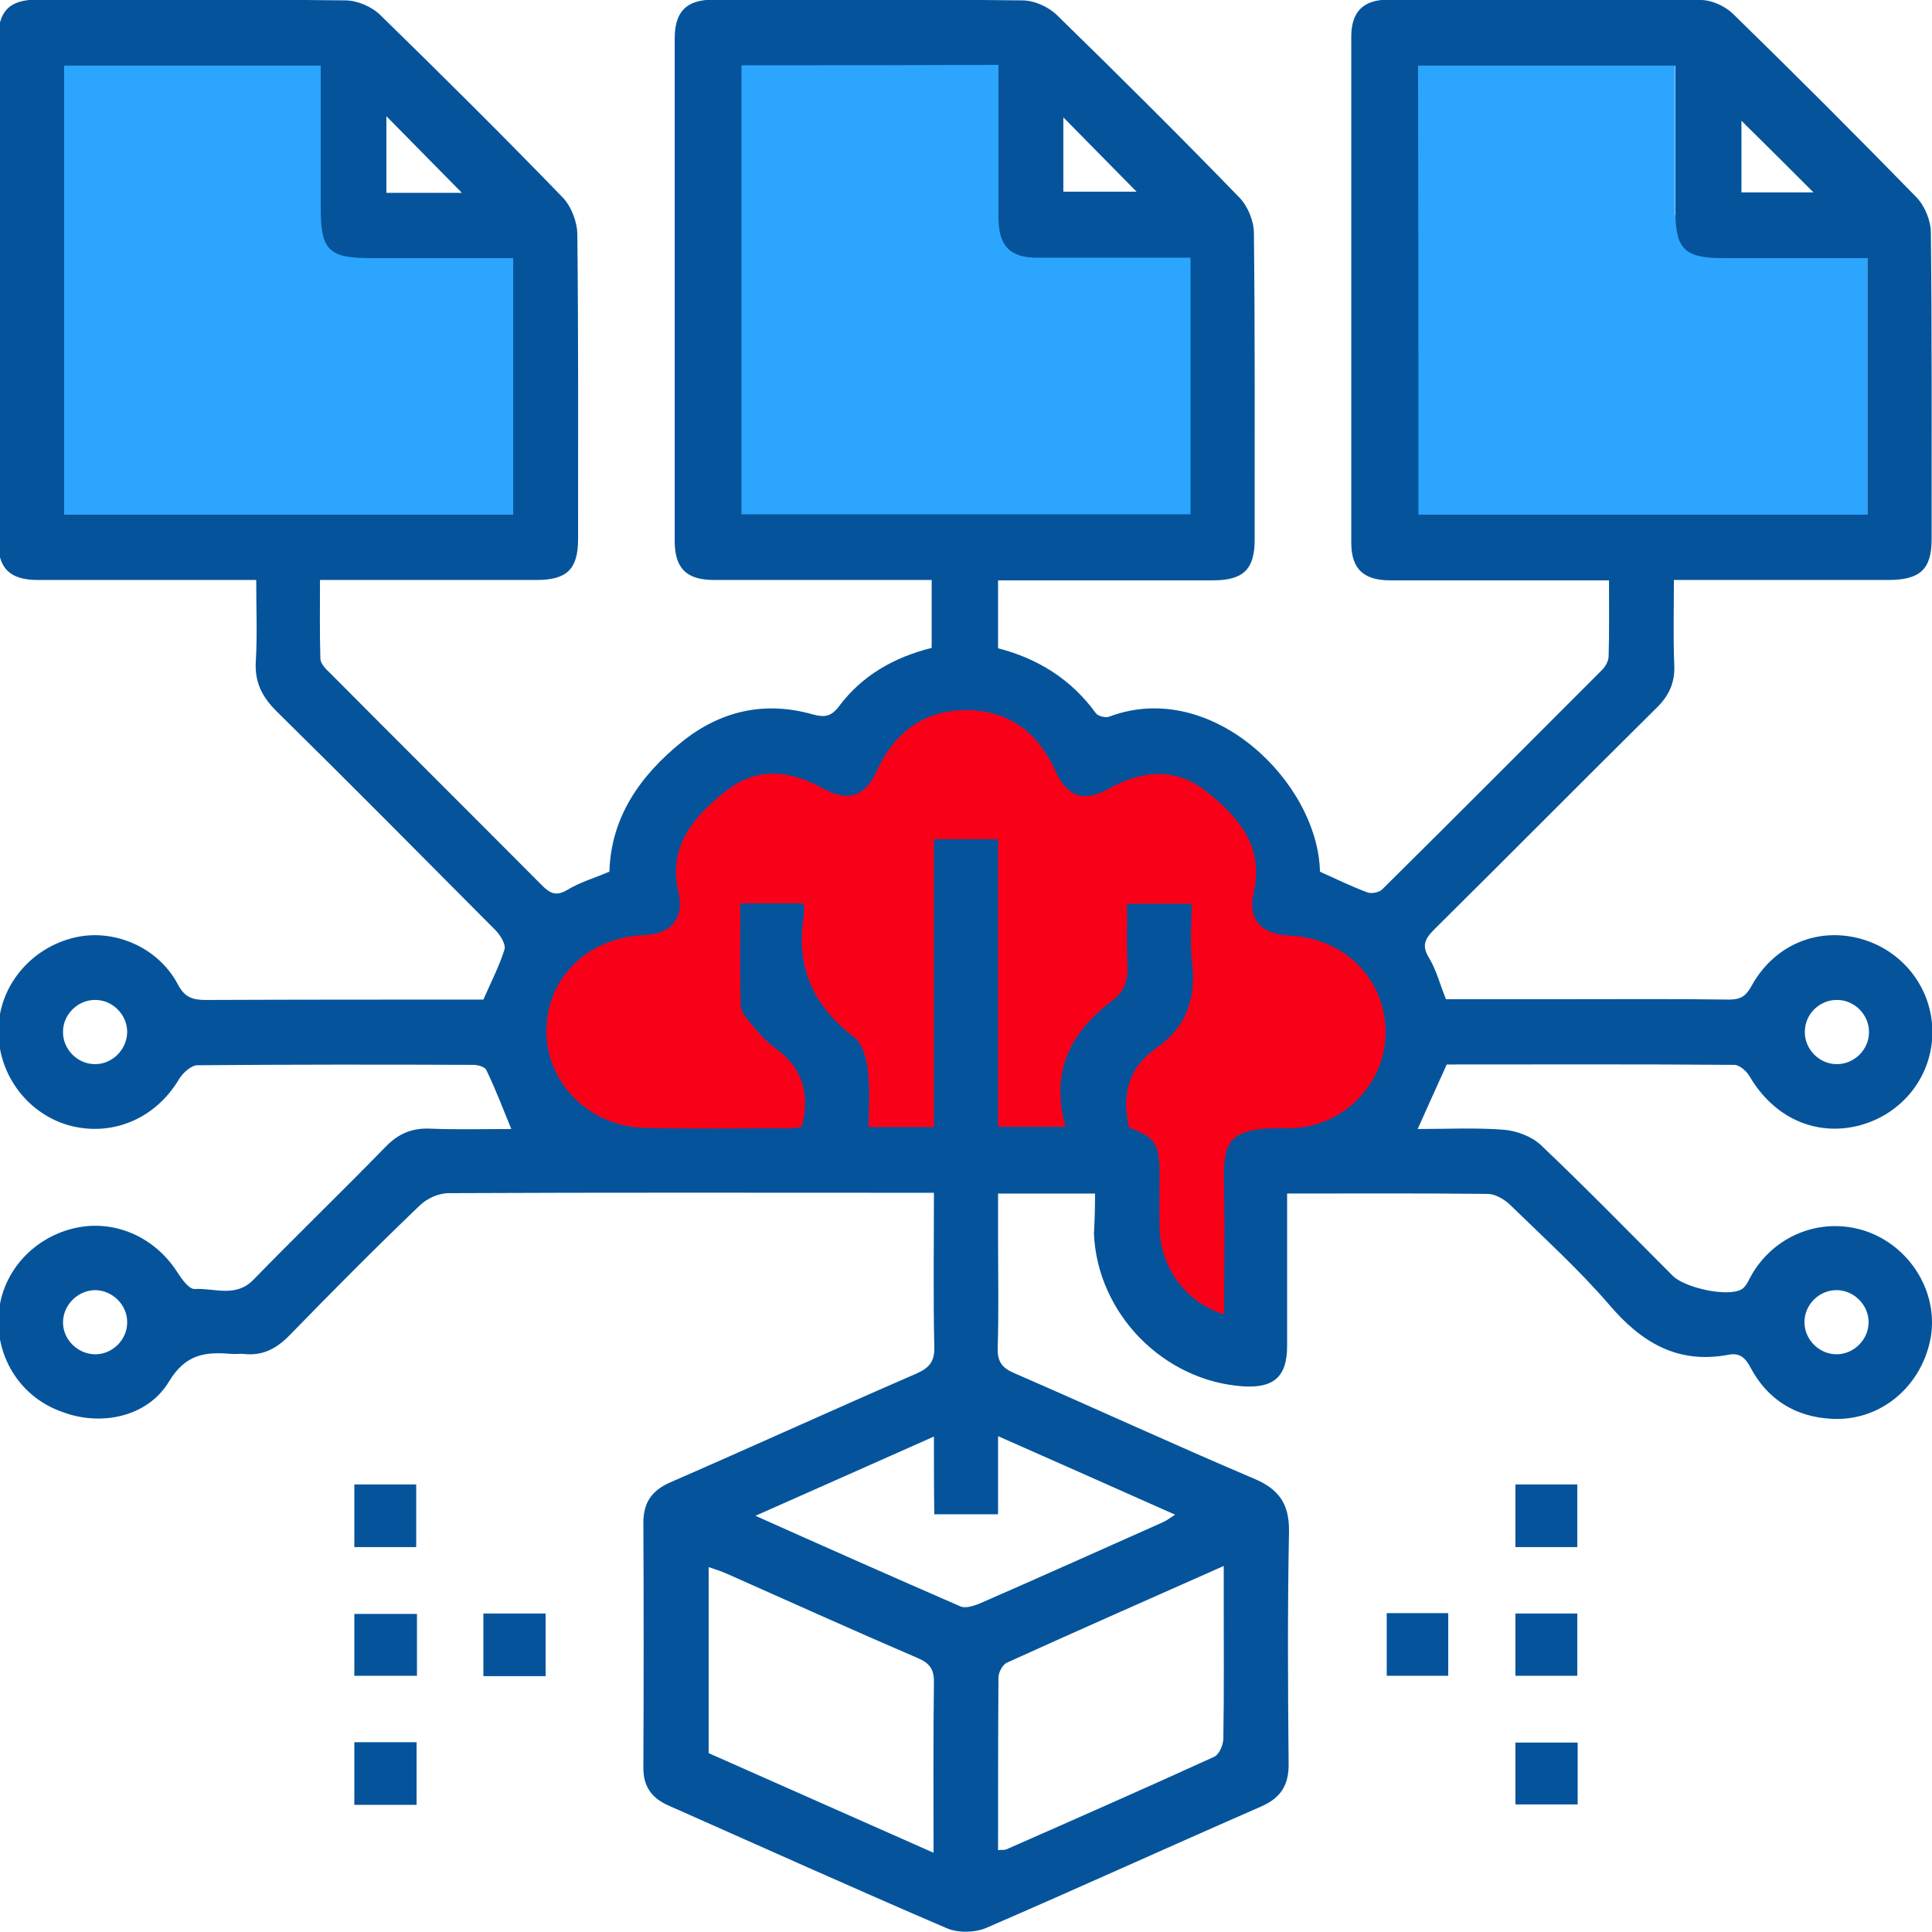 <?xml version="1.0" encoding="utf-8"?>
<!-- Generator: Adobe Illustrator 27.9.0, SVG Export Plug-In . SVG Version: 6.00 Build 0)  -->
<svg version="1.1" id="Layer_1" xmlns="http://www.w3.org/2000/svg" xmlns:xlink="http://www.w3.org/1999/xlink" x="0px" y="0px"
	 viewBox="0 0 512 512" style="enable-background:new 0 0 512 512;" xml:space="preserve">
<style type="text/css">
	.st0{fill:#2CA5FF;}
	.st1{fill:#F90018;}
	.st2{fill:#05549B;}
	.st3{fill:none;stroke:#2CA5FF;stroke-width:37.693;stroke-miterlimit:10;}
</style>
<path class="st1" d="M232.3,307h-83.1l-12.8-34.5l8.5-24.7l25.7-8.3c0,0,2.1-25.5,13.8-33c11.7-7.5,24-16,33.4-10.2l8.2-1.9
	c0,0,41.1-31.4,61.1,3.6c0,0,57.9-6,54.4,41.5c0,0,59.8,9.5,17.7,67.5h-27.2l0.8,51.9c0,0-31.4-0.4-34.8-46.9L232.3,307z"/>
<polygon class="st0" points="12.3,11 93.9,11 93.9,57 144.9,57 144.9,144 9.1,144 "/>
<polygon class="st0" points="194.3,11 275.9,11 275.9,57 326.9,57 326.9,144 191.1,144 "/>
<polygon class="st0" points="362.3,11 443.9,11 443.9,57 494.9,57 494.9,144 359.1,144 "/>
<g>
	<path class="st2" d="M290.2,316.3c-8.9,0-16.9,0-25.7,0c0,4.1,0,8.1,0,12.1c0,9.6,0.2,19.2-0.1,28.8c-0.1,3.6,1.1,5.3,4.4,6.7
		c21.2,9.2,42.2,18.9,63.4,27.9c6.7,2.8,9.5,6.7,9.4,14.1c-0.4,20.5-0.3,40.9-0.1,61.4c0.1,5.8-2.1,9.2-7.4,11.5
		c-24.3,10.6-48.4,21.6-72.7,32.1c-3,1.3-7.5,1.4-10.5,0.1c-24.7-10.6-49.1-21.6-73.7-32.5c-4.6-2-6.8-5.2-6.7-10.3
		c0.1-21.5,0.1-43.1,0-64.6c0-5.3,2.1-8.5,7-10.7c21.8-9.5,43.5-19.4,65.4-28.9c3.3-1.5,4.8-3.1,4.7-7c-0.3-13.3-0.1-26.7-0.1-40.9
		c-1.9,0-3.6,0-5.2,0c-41.1,0-82.3-0.1-123.4,0.1c-2.6,0-5.8,1.4-7.7,3.3c-11.7,11.2-23.1,22.7-34.4,34.3c-3.5,3.6-7.2,5.6-12.3,5
		c-1.1-0.1-2.1,0.1-3.2,0c-6.8-0.6-12.1,0-16.5,7.3c-5.7,9.5-18.2,12-28.5,8C5.6,370.3-1,360-0.4,348.8c0.6-11.1,8.6-20.4,19.6-23.2
		c10.7-2.7,21.6,2,27.7,11.4c1.2,1.9,3.2,4.7,4.7,4.6c5.2-0.3,10.9,2.4,15.6-2.5c11.6-11.9,23.5-23.4,35-35.2c3.4-3.5,7-5,11.8-4.8
		c7.1,0.3,14.2,0.1,21.5,0.1c-2.2-5.4-4.2-10.6-6.6-15.6c-0.4-0.9-2.3-1.4-3.4-1.4c-24.4-0.1-48.8-0.1-73.2,0.1
		c-1.6,0-3.8,2-4.8,3.6c-6.3,10.7-18.1,15.6-29.7,12.2C6.7,294.7-0.9,284-0.4,272.2c0.5-11.8,9.5-21.8,21.4-24
		c10.1-1.8,21.1,3.2,26.1,12.6c1.8,3.5,3.9,4.2,7.4,4.2c24.6-0.1,49.1-0.1,73.6-0.1c2-4.6,4.2-8.8,5.6-13.3c0.4-1.3-1.1-3.8-2.4-5.1
		c-19.2-19.3-38.4-38.7-57.8-57.8c-4-3.9-6.1-7.9-5.7-13.6c0.4-6.9,0.1-13.8,0.1-21.4c-2.3,0-4.2,0-6.1,0c-17.3,0-34.5,0-51.8,0
		c-7.4,0-10.5-3.1-10.5-10.3c0-44.3,0-88.7,0-133c0-7.4,3-10.5,10.3-10.5c27.2,0,54.5-0.1,81.7,0.2c3.2,0,7.1,1.7,9.3,3.9
		c16.3,15.9,32.5,32,48.3,48.3c2.3,2.4,3.9,6.5,3.9,9.9c0.3,26.9,0.2,53.8,0.2,80.6c0,8-2.9,10.9-11,10.9c-18.9,0-37.7,0-57.4,0
		c0,7.1-0.1,13.9,0.1,20.8c0,1.3,1.4,2.8,2.5,3.8c18.7,18.8,37.5,37.5,56.2,56.3c2.2,2.2,3.8,3,6.8,1.2c3.3-2,7.1-3.1,11.1-4.8
		c0.4-14.5,8.2-25.5,19.2-34.4c10.2-8.2,21.9-10.9,34.6-7.3c3.3,0.9,5,0.6,7.1-2.2c6.1-8.1,14.5-12.9,24.5-15.4c0-5.9,0-11.7,0-18
		c-2.1,0-4,0-5.9,0c-17.3,0-34.5,0-51.8,0c-7.3,0-10.4-3.1-10.4-10.4c0-44.3,0-88.7,0-133c0-7.3,3.1-10.4,10.4-10.4
		c27.2,0,54.5-0.1,81.7,0.2c3.2,0,7,1.7,9.3,4c16.3,15.9,32.5,32,48.3,48.3c2.2,2.3,3.8,6.2,3.8,9.4c0.3,27.1,0.2,54.1,0.2,81.2
		c0,7.9-3,10.8-11.1,10.8c-18.9,0-37.7,0-56.9,0c0,6.1,0,11.9,0,18c10.5,2.7,19.4,8.2,25.9,17.2c0.6,0.8,2.6,1.3,3.6,0.9
		c27.2-10.2,55.3,17.5,55.8,41.1c4.2,1.9,8.3,3.9,12.6,5.5c1.1,0.4,3.2,0,4-0.9c19.5-19.3,38.8-38.7,58.2-58.1
		c0.9-0.9,1.7-2.4,1.7-3.6c0.2-6.5,0.1-13.1,0.1-20.1c-2.4,0-4.3,0-6.2,0c-17.3,0-34.5,0-51.8,0c-7.1,0-10.3-3.1-10.3-10
		c0-44.7,0-89.4,0-134.1c0-6.6,3.2-9.8,9.9-9.8c27.6-0.1,55.2-0.1,82.8,0.1c2.8,0,6.3,1.6,8.4,3.6c16.4,16,32.7,32.3,48.7,48.7
		c2.2,2.3,3.8,6.2,3.8,9.4c0.3,27.1,0.2,54.1,0.2,81.2c0,7.9-3,10.7-11.1,10.8c-18.8,0-37.7,0-57.2,0c0,7.7-0.2,15.2,0.1,22.6
		c0.2,4.6-1.4,8.1-4.7,11.3c-19.7,19.5-39.3,39.3-59,58.8c-2.6,2.6-3.2,4.4-1.2,7.6c1.9,3.2,2.8,6.9,4.4,10.8c11.2,0,22.5,0,33.9,0
		c13.7,0,27.4-0.1,41.1,0.1c2.8,0,4.3-0.7,5.8-3.3c5.9-11,17.3-15.9,28.8-12.9c11.3,3,19.2,13,19.3,24.6c0.1,11.8-7.9,22-19.5,25
		c-11.5,2.9-22.5-2.1-28.9-13c-0.8-1.4-2.7-3.1-4.1-3.1c-25.5-0.2-50.9-0.1-76.2-0.1c-2.6,5.7-5,11.1-7.7,17.1
		c7.7,0,15.3-0.4,22.9,0.2c3.4,0.3,7.4,1.8,9.8,4.1c11.9,11.3,23.3,23,34.9,34.6c3.2,3.2,14.5,5.7,18.2,3.6c1.3-0.7,2-2.7,2.9-4.2
		c6.5-10.8,19.4-15.3,31-10.9c11.6,4.5,18.6,16.9,16.1,28.7c-2.7,12.6-13.5,21.4-26.1,20.7c-9.6-0.5-17-5.1-21.5-13.6
		c-1.4-2.6-2.8-3.9-5.7-3.4c-13.6,2.6-23.2-3.2-31.8-13.3c-8.1-9.4-17.4-17.8-26.3-26.5c-1.5-1.4-3.9-2.8-5.8-2.8
		c-17.4-0.2-34.9-0.1-53.2-0.1c0,1.8,0,3.5,0,5.2c0,11.7,0,23.5,0,35.2c0,8.1-3.5,11.2-11.6,10.7c-21.2-1.4-38.7-19.3-39.6-40.5
		C290.1,323.5,290.2,320.2,290.2,316.3z M324.4,348.3c0-10.9,0.2-21.4,0-31.9c-0.2-12.7-0.8-17.8,16.5-17.4
		c14.7,0.3,26.3-11.6,26.3-25.4c0-14.2-10.9-25.1-25.9-25.7c-7-0.3-10.7-4.4-9.1-11.2c2.9-12.3-3.9-20.1-12.3-26.8
		c-8.1-6.5-17.1-5.9-26-0.9c-6.6,3.7-11.1,2.2-14.2-4.7c-4.6-10.2-12.4-16.1-23.6-16.1c-11.2,0-19,5.8-23.7,16
		c-3.1,6.9-7.6,8.4-14.2,4.8c-8.6-4.8-17.4-5.9-25.5,0.4c-8.6,6.7-15.8,14.6-12.9,27.1c1.6,6.9-2,11.1-9,11.3
		c-15,0.6-26,11.3-26,25.5c0,13.8,11.5,25.3,26.1,25.6c12.8,0.3,25.6,0.1,38.4,0.1c1.2,0,2.4-0.3,3.2-0.4c2.2-8.7,0.2-15.6-7-20.8
		c-2.4-1.7-4.5-4.1-6.4-6.4c-1.2-1.4-2.8-3.3-2.8-5c-0.3-9-0.1-18-0.1-27c5.9,0,11.1,0,16.7,0c0.1,1.1,0.3,2,0.2,2.8
		c-2.4,13.7,2.2,24.3,13.3,32.7c2.2,1.7,3.3,5.7,3.6,8.9c0.6,4.9,0.2,9.8,0.2,14.9c5.9,0,11.3,0,17.3,0c0-25.7,0-51,0-76.3
		c5.9,0,11.1,0,17,0c0,25.6,0,50.9,0,76.2c6,0,11.4,0,17.9,0c-4.2-14.6,1.4-25.3,12.6-33.6c3.2-2.4,3.9-5.5,3.8-9.3
		c-0.3-5.4-0.1-10.9-0.1-16.2c6.1,0,11.3,0,17.1,0c0,5.4-0.5,10.6,0.1,15.6c1.2,9.5-1.6,17.2-9.5,22.7c-7.6,5.3-9.1,12.5-7.2,21
		c6.9,2.6,8,4.3,8.1,11.8c0,5-0.1,10,0,14.9C307.6,336.1,314.3,345.2,324.4,348.3z M17,17.4c0,40,0,79.6,0,119c39.9,0,79.5,0,119,0
		c0-22.7,0-45.1,0-68c-12.8,0-25.4,0-38,0c-10.9,0-13-2.2-13-13.1c0-12.6,0-25.1,0-37.9C62.1,17.4,39.8,17.4,17,17.4z M196.5,17.3
		c0,40,0,79.6,0,119c39.9,0,79.5,0,119,0c0-22.8,0-45.1,0-68c-2,0-3.7,0-5.4,0c-11.7,0-23.5,0-35.2,0c-7.3,0-10.2-3.1-10.3-10.5
		c0-2,0-3.9,0-5.9c0-11.5,0-23,0-34.7C241.6,17.3,219.2,17.3,196.5,17.3z M375.9,136.4c40,0,79.6,0,119,0c0-22.8,0-45.3,0-68
		c-13,0-25.6,0-38.3,0c-10.2,0-12.6-2.4-12.6-12.5c0-12.8,0-25.5,0-38.5c-23,0-45.5,0-68.2,0C375.9,57.2,375.9,96.6,375.9,136.4z
		 M187.8,464.6c19.6,8.7,39.3,17.4,59.6,26.4c0-15.7-0.1-30.3,0.1-44.9c0.1-3.6-1-5.3-4.3-6.7c-17-7.3-33.8-14.9-50.7-22.4
		c-1.4-0.6-2.9-1.1-4.7-1.7C187.8,432,187.8,448.1,187.8,464.6z M264.5,490.3c1.1-0.1,1.7,0,2.2-0.2c18.4-8.1,36.8-16.2,55-24.5
		c1.4-0.6,2.5-3.2,2.5-4.9c0.2-12.3,0.1-24.6,0.1-36.8c0-2.7,0-5.4,0-8.9c-19.8,8.8-38.7,17.1-57.4,25.6c-1.2,0.5-2.3,2.6-2.3,4
		C264.5,459.6,264.5,474.7,264.5,490.3z M247.5,380.7c-16,7.1-31,13.8-47.3,21c19,8.5,36.6,16.3,54.3,24c1.3,0.6,3.5-0.1,5-0.7
		c16.3-7.1,32.5-14.4,48.7-21.6c0.9-0.4,1.7-1,3.2-2c-15.9-7.1-31.1-13.8-46.9-20.8c0,7.6,0,14.1,0,20.7c-5.8,0-11.2,0-16.9,0
		C247.5,394.6,247.5,388.3,247.5,380.7z M122.4,51.1c-6.7-6.8-13.3-13.5-20-20.3c0,6.6,0,13.3,0,20.3
		C109.4,51.1,116.1,51.1,122.4,51.1z M281.8,50.8c7.2,0,13.9,0,19.4,0c-6.3-6.4-12.9-13.1-19.4-19.7C281.8,37.3,281.8,44,281.8,50.8
		z M480.6,51c-6.3-6.3-13-13-19.1-19c0,5.5,0,12.3,0,19C468.6,51,475.2,51,480.6,51z M33.7,273.6c0.1-4.6-3.8-8.6-8.4-8.6
		c-4.6-0.1-8.6,3.8-8.6,8.4c-0.1,4.6,3.8,8.6,8.4,8.6C29.7,282.1,33.6,278.2,33.7,273.6z M478.3,273.4c-0.1,4.6,3.8,8.6,8.4,8.6
		c4.6,0.1,8.6-3.8,8.6-8.4c0.1-4.6-3.8-8.6-8.4-8.6C482.3,264.9,478.3,268.7,478.3,273.4z M33.7,350.5c0.1-4.6-3.8-8.5-8.4-8.6
		c-4.6,0-8.5,3.8-8.6,8.4c-0.1,4.6,3.8,8.5,8.4,8.6C29.7,359,33.7,355.1,33.7,350.5z M486.7,358.9c4.6,0,8.5-3.9,8.5-8.5
		c0-4.6-3.9-8.5-8.5-8.5c-4.6,0-8.5,3.8-8.5,8.5C478.2,355,482.1,358.9,486.7,358.9z"/>
	<path class="st2" d="M110.3,410c-5.5,0-10.8,0-16.4,0c0-5.6,0-11,0-16.6c5.4,0,10.7,0,16.4,0C110.3,398.7,110.3,404.1,110.3,410z"
		/>
	<path class="st2" d="M418,410c-5.6,0-10.8,0-16.4,0c0-5.6,0-11,0-16.6c5.5,0,10.7,0,16.4,0C418,398.8,418,404.1,418,410z"/>
	<path class="st2" d="M110.5,427.7c0,5.5,0,10.8,0,16.4c-5.6,0-11,0-16.6,0c0-5.4,0-10.7,0-16.4C99.2,427.7,104.6,427.7,110.5,427.7
		z"/>
	<path class="st2" d="M144.6,444.2c-5.6,0-10.9,0-16.5,0c0-5.5,0-10.9,0-16.6c5.5,0,10.9,0,16.5,0
		C144.6,433.1,144.6,438.4,144.6,444.2z"/>
	<path class="st2" d="M367.5,427.5c5.5,0,10.7,0,16.3,0c0,5.6,0,10.9,0,16.6c-5.4,0-10.6,0-16.3,0
		C367.5,438.9,367.5,433.5,367.5,427.5z"/>
	<path class="st2" d="M401.6,427.6c5.5,0,10.8,0,16.4,0c0,5.4,0,10.8,0,16.5c-5.4,0-10.8,0-16.4,0
		C401.6,438.7,401.6,433.4,401.6,427.6z"/>
	<path class="st2" d="M93.9,461.7c5.6,0,10.8,0,16.5,0c0,5.5,0,10.9,0,16.6c-5.4,0-10.8,0-16.5,0C93.9,472.8,93.9,467.6,93.9,461.7z
		"/>
	<path class="st2" d="M418.1,461.8c0,5.5,0,10.7,0,16.4c-5.4,0-10.8,0-16.5,0c0-5.3,0-10.7,0-16.4
		C407,461.8,412.2,461.8,418.1,461.8z"/>
</g>
</svg>
